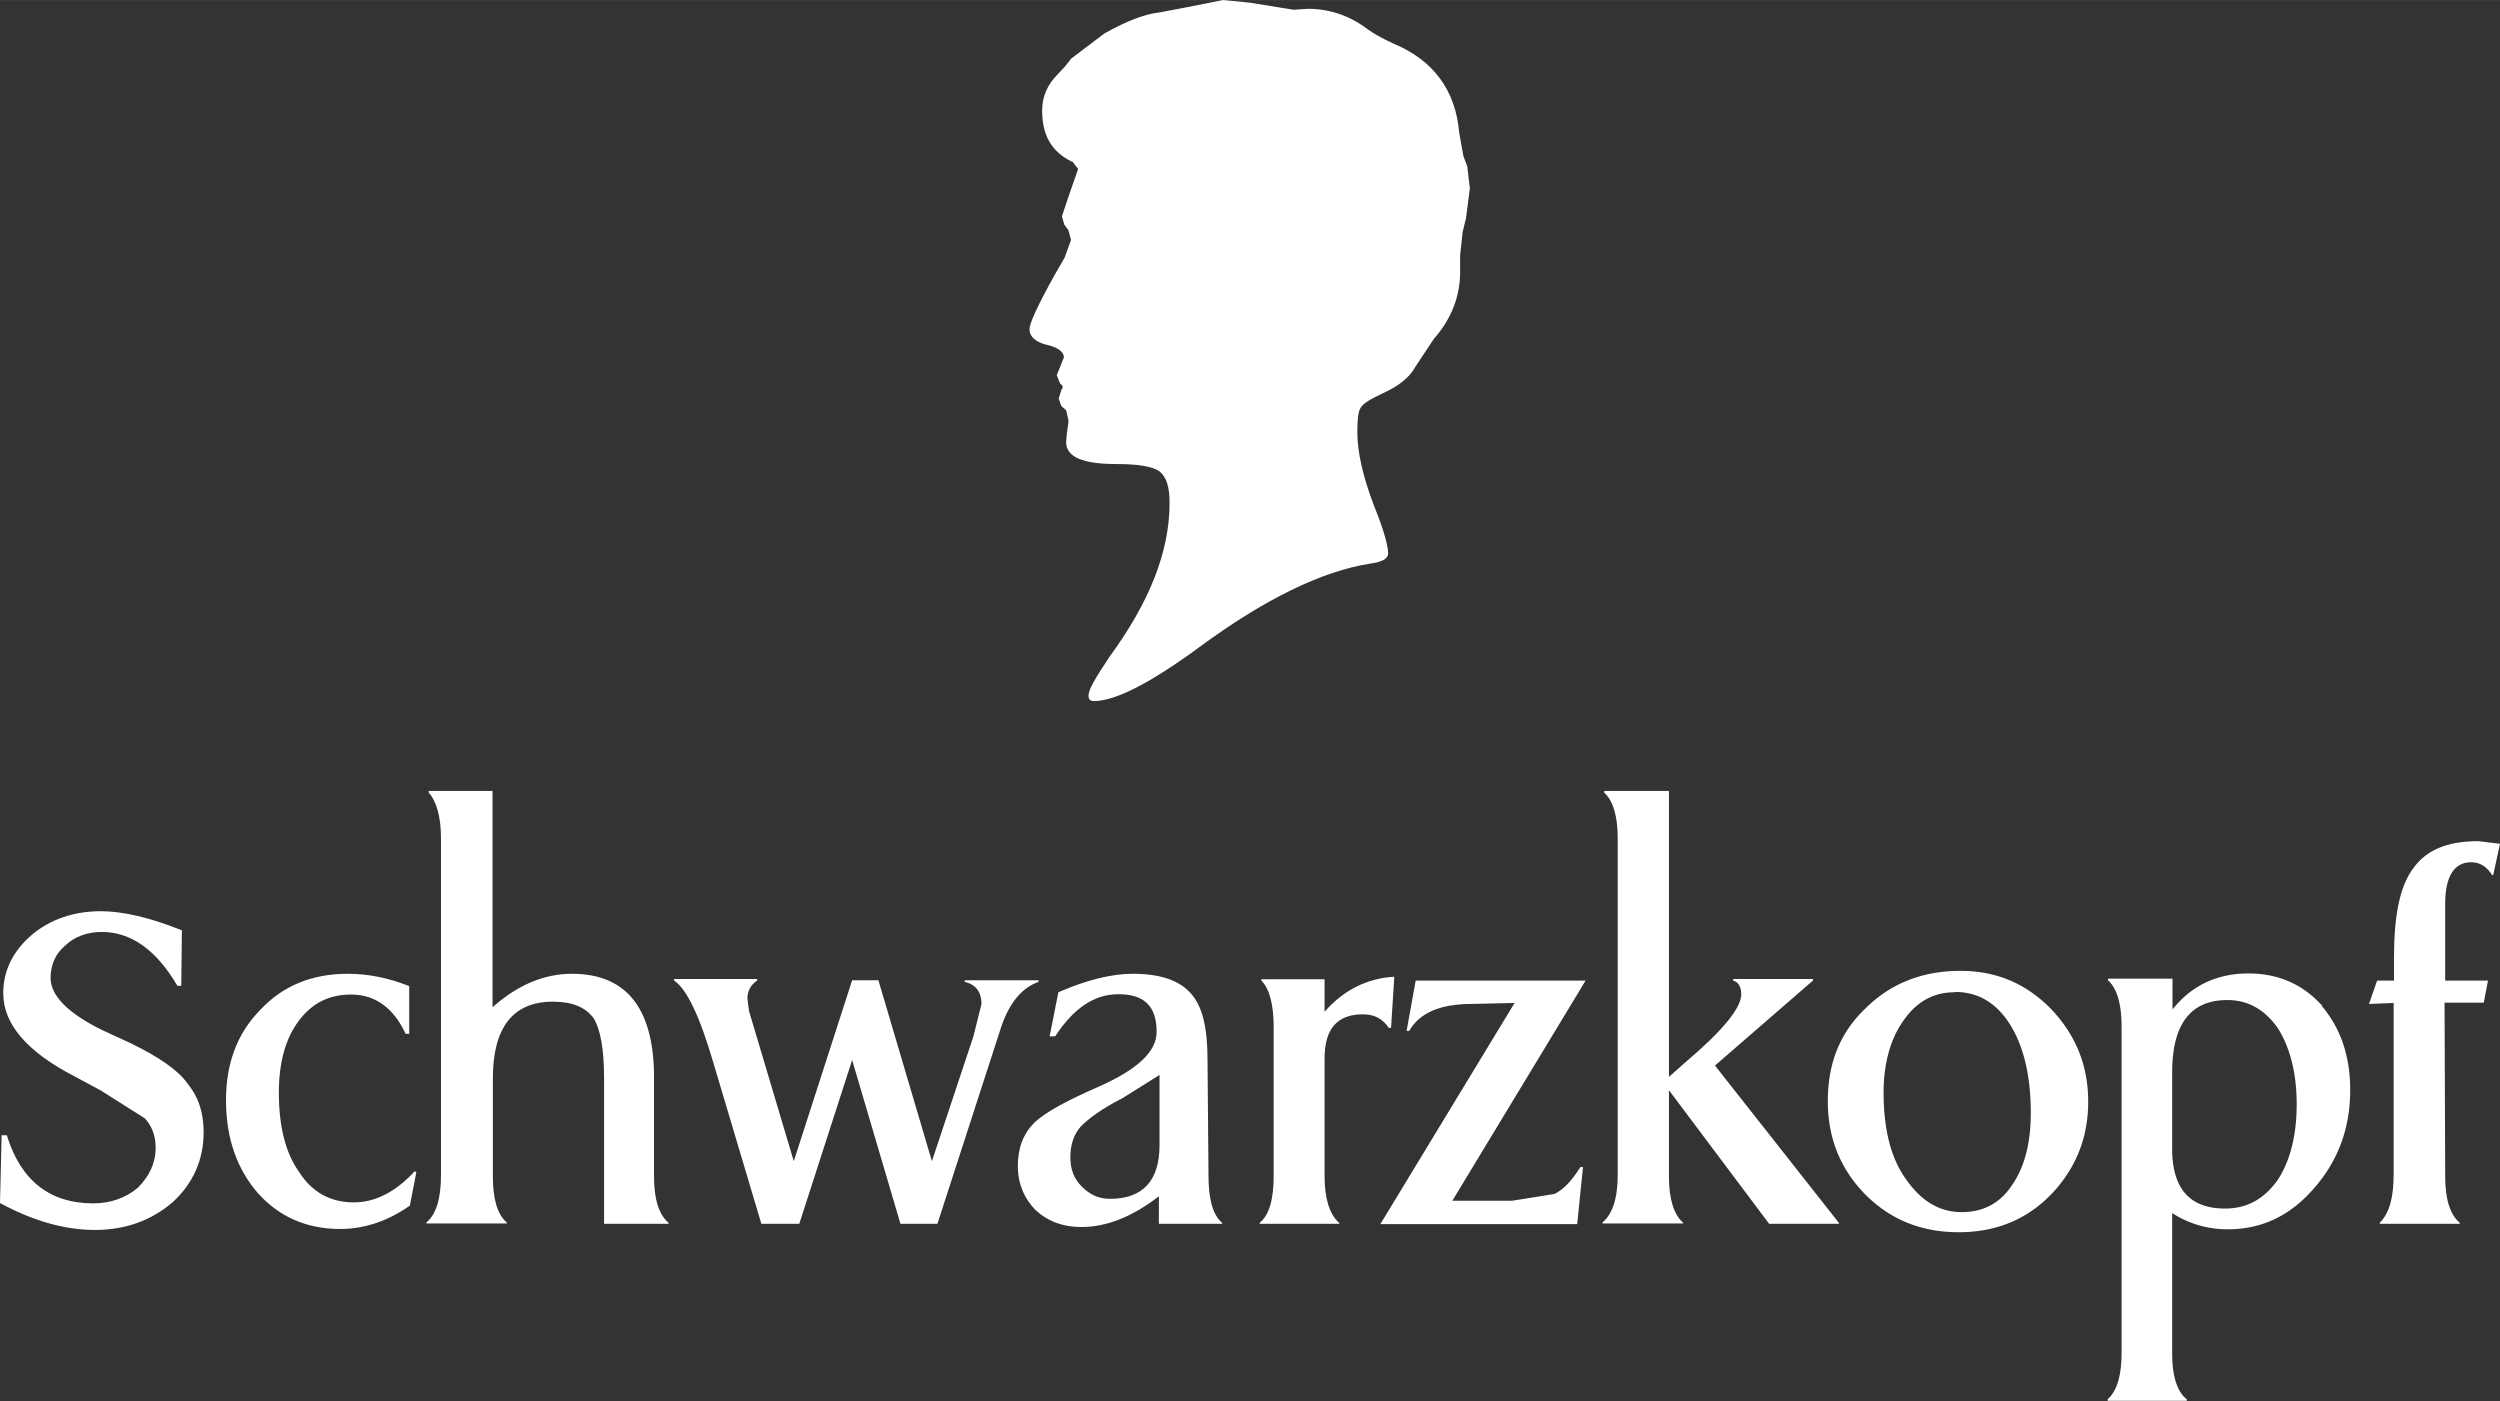 <?xml version="1.0" encoding="UTF-8" standalone="no"?>
<svg
   xmlns:dc="http://purl.org/dc/elements/1.1/"
   xmlns:cc="http://creativecommons.org/ns#"
   xmlns:rdf="http://www.w3.org/1999/02/22-rdf-syntax-ns#"
   xmlns:svg="http://www.w3.org/2000/svg"
   xmlns="http://www.w3.org/2000/svg"
   xmlns:sodipodi="http://sodipodi.sourceforge.net/DTD/sodipodi-0.dtd"
   xmlns:inkscape="http://www.inkscape.org/namespaces/inkscape"
   width="100"
   height="56.048"
   viewBox="0 0 7.71 4.321"
   version="1.1"
   id="svg10"
   sodipodi:docname="schwarzkopf.svg"
   inkscape:version="1.0.1 (3bc2e813f5, 2020-09-07)">
  <rect x="0" y="0" width="7.71" height="4.321" fill="#333333" stroke="none"/>
  <defs
     id="defs14" />
  <sodipodi:namedview
     pagecolor="#ffffff"
     bordercolor="#666666"
     borderopacity="1"
     objecttolerance="10"
     gridtolerance="10"
     guidetolerance="10"
     inkscape:pageopacity="0"
     inkscape:pageshadow="2"
     inkscape:window-width="1844"
     inkscape:window-height="1057"
     id="namedview12"
     showgrid="false"
     fit-margin-top="0"
     fit-margin-left="0"
     fit-margin-right="0"
     fit-margin-bottom="0"
     inkscape:zoom="0.1816"
     inkscape:cx="1213.2437"
     inkscape:cy="680.02962"
     inkscape:window-x="-8"
     inkscape:window-y="-8"
     inkscape:window-maximized="1"
     inkscape:current-layer="svg10" />
  <path
     d="m 3.308,0.499 0.017,0.022 -0.03,0.086 -0.02,0.06 0.007,0.025 0.013,0.018 0.008,0.03 -0.02,0.055 -0.03,0.052 c -0.052,0.093 -0.078,0.15 -0.078,0.168 0,0.022 0.017,0.038 0.048,0.047 0.038,0.008 0.058,0.022 0.058,0.04 l -0.022,0.055 0.01,0.025 0.008,0.008 v 0.008 l -0.003,0.002 -0.002,0.007 -0.007,0.022 0.008,0.023 0.015,0.013 0.007,0.03 v 0.008 l -0.005,0.035 -0.002,0.025 c 0,0.047 0.052,0.068 0.156,0.068 0.068,0 0.111,0.008 0.131,0.022 0.022,0.017 0.032,0.048 0.032,0.098 0,0.15 -0.062,0.306 -0.185,0.474 -0.043,0.065 -0.065,0.101 -0.065,0.12 0,0.012 0.005,0.017 0.017,0.017 0.065,0 0.173,-0.055 0.323,-0.165 0.203,-0.15 0.381,-0.236 0.529,-0.259 0.037,-0.005 0.055,-0.015 0.055,-0.032 0,-0.022 -0.013,-0.071 -0.043,-0.145 -0.035,-0.091 -0.052,-0.168 -0.052,-0.228 0,-0.04 0.003,-0.065 0.01,-0.075 0.008,-0.015 0.033,-0.028 0.068,-0.045 0.052,-0.023 0.085,-0.052 0.101,-0.082 l 0.057,-0.086 c 0.055,-0.062 0.081,-0.133 0.081,-0.206 v -0.052 l 0.008,-0.073 0.01,-0.04 0.012,-0.093 -0.008,-0.068 -0.012,-0.032 -0.013,-0.073 C 4.489,0.279 4.421,0.186 4.299,0.135 4.269,0.121 4.243,0.108 4.219,0.091 4.166,0.05 4.103,0.027 4.033,0.027 L 3.99,0.03 3.854,0.008 3.772,0 3.661,0.022 3.577,0.038 c -0.047,0.005 -0.103,0.027 -0.171,0.065 l -0.103,0.078 -0.017,0.022 -0.025,0.027 c -0.03,0.03 -0.047,0.067 -0.047,0.111 -4.11e-5,0.077 0.03,0.128 0.093,0.158 z M 0.311,2.81 c -0.083,0 -0.156,0.025 -0.213,0.073 -0.058,0.05 -0.088,0.11 -0.088,0.18 0,0.095 0.073,0.181 0.223,0.258 l 0.078,0.042 0.136,0.086 c 0.022,0.025 0.033,0.053 0.033,0.091 0,0.047 -0.02,0.088 -0.055,0.123 -0.038,0.032 -0.085,0.048 -0.138,0.048 -0.133,0 -0.223,-0.07 -0.266,-0.21 H 0.005 L 0,3.71 c 0.105,0.057 0.203,0.083 0.293,0.083 0.095,0 0.175,-0.03 0.24,-0.086 0.062,-0.057 0.095,-0.13 0.095,-0.215 0,-0.063 -0.017,-0.111 -0.05,-0.151 -0.03,-0.042 -0.088,-0.081 -0.173,-0.123 l -0.087,-0.04 C 0.211,3.126 0.156,3.071 0.156,3.016 c 0,-0.04 0.015,-0.075 0.045,-0.1 0.028,-0.027 0.067,-0.042 0.113,-0.042 0.09,0 0.168,0.055 0.233,0.166 h 0.012 l 0.002,-0.171 C 0.464,2.83 0.379,2.81 0.311,2.81 Z M 1.262,3.187 V 3.041 c -0.063,-0.025 -0.125,-0.038 -0.19,-0.038 -0.111,0 -0.201,0.038 -0.269,0.111 -0.072,0.073 -0.106,0.166 -0.106,0.279 0,0.116 0.033,0.211 0.098,0.286 0.065,0.073 0.15,0.111 0.254,0.111 0.076,0 0.148,-0.025 0.215,-0.072 l 0.02,-0.103 -0.005,-0.003 c -0.058,0.063 -0.121,0.096 -0.188,0.096 -0.07,0 -0.128,-0.03 -0.168,-0.093 C 0.881,3.557 0.86,3.475 0.86,3.369 c 0,-0.091 0.02,-0.165 0.06,-0.219 0.042,-0.057 0.095,-0.083 0.163,-0.083 0.073,0 0.13,0.04 0.168,0.121 h 0.012 z m 0.06,-0.743 c 0.023,0.025 0.038,0.073 0.038,0.141 v 1.039 c 0,0.073 -0.015,0.121 -0.045,0.146 v 0.003 h 0.248 v -0.003 C 1.533,3.745 1.52,3.695 1.52,3.628 V 3.325 c 0,-0.156 0.062,-0.236 0.185,-0.236 0.06,0 0.1,0.017 0.125,0.05 0.022,0.035 0.033,0.097 0.033,0.186 V 3.774 H 2.062 V 3.771 C 2.032,3.746 2.017,3.698 2.017,3.628 V 3.312 c -0.003,-0.206 -0.088,-0.309 -0.253,-0.309 -0.087,0 -0.168,0.035 -0.245,0.103 V 2.439 H 1.322 Z M 2.709,3.023 H 2.628 L 2.448,3.581 2.31,3.118 2.305,3.079 c 0,-0.022 0.01,-0.042 0.03,-0.055 v -0.005 H 2.079 v 0.005 C 2.117,3.049 2.157,3.131 2.199,3.274 L 2.348,3.774 H 2.465 L 2.628,3.269 2.777,3.774 H 2.891 L 3.088,3.166 c 0.025,-0.073 0.063,-0.12 0.115,-0.138 v -0.005 H 2.975 v 0.005 c 0.035,0.008 0.052,0.032 0.052,0.068 L 3.002,3.196 2.874,3.581 Z m 1.829,0.073 0.133,-0.003 -0.414,0.682 h 0.607 l 0.018,-0.176 h -0.008 c -0.027,0.043 -0.053,0.07 -0.08,0.083 L 4.663,3.703 H 4.479 L 4.89,3.024 h -0.524 l -0.028,0.155 h 0.008 c 0.033,-0.057 0.098,-0.083 0.193,-0.083 z m 0.409,-0.652 c 0.028,0.025 0.042,0.073 0.042,0.141 v 1.039 c 0,0.073 -0.017,0.121 -0.047,0.146 v 0.003 H 5.191 V 3.771 C 5.161,3.745 5.147,3.695 5.147,3.628 V 3.362 l 0.309,0.412 h 0.215 v -0.003 L 5.289,3.286 5.591,3.024 v -0.005 H 5.345 v 0.005 c 0.017,0.005 0.025,0.02 0.025,0.042 0,0.043 -0.058,0.113 -0.17,0.208 l -0.053,0.047 V 2.439 H 4.948 Z m 2.696,0.15 c -0.095,0 -0.16,0.027 -0.2,0.083 -0.042,0.055 -0.06,0.146 -0.06,0.279 v 0.068 h -0.052 l -0.025,0.072 0.076,-0.003 v 0.527 c 0,0.073 -0.013,0.121 -0.043,0.151 v 0.003 H 7.586 V 3.771 C 7.556,3.746 7.541,3.698 7.541,3.628 l -0.002,-0.536 h 0.121 l 0.013,-0.068 H 7.541 V 2.787 c 0,-0.085 0.028,-0.128 0.08,-0.128 0.027,0 0.048,0.013 0.065,0.04 h 0.003 L 7.71,2.602 Z M 3.89,3.024 c 0.025,0.025 0.038,0.073 0.038,0.145 v 0.456 c 0,0.073 -0.013,0.121 -0.043,0.146 v 0.003 H 4.13 V 3.771 C 4.1,3.745 4.085,3.695 4.085,3.628 V 3.264 c 0,-0.09 0.038,-0.136 0.118,-0.136 0.035,0 0.061,0.013 0.08,0.042 h 0.007 l 0.01,-0.158 c -0.083,0.005 -0.155,0.04 -0.215,0.108 v -0.1 h -0.195 z m -0.441,0.042 c 0.08,0 0.118,0.037 0.118,0.116 0,0.062 -0.06,0.116 -0.176,0.168 -0.096,0.042 -0.163,0.077 -0.2,0.111 -0.035,0.035 -0.052,0.078 -0.052,0.136 0,0.053 0.02,0.1 0.055,0.135 0.038,0.035 0.085,0.052 0.141,0.052 0.078,0 0.158,-0.032 0.239,-0.095 v 0.085 h 0.195 v -0.003 C 3.74,3.746 3.727,3.698 3.727,3.625 l -0.003,-0.356 c 0,-0.098 -0.015,-0.166 -0.052,-0.206 -0.035,-0.04 -0.095,-0.06 -0.178,-0.06 -0.068,0 -0.145,0.02 -0.23,0.057 l -0.027,0.136 h 0.017 c 0.057,-0.087 0.121,-0.13 0.195,-0.13 z M 3.576,3.315 v 0.216 c 0,0.111 -0.052,0.166 -0.153,0.166 -0.035,0 -0.062,-0.013 -0.087,-0.038 -0.025,-0.025 -0.035,-0.055 -0.035,-0.09 0,-0.038 0.01,-0.07 0.032,-0.095 0.025,-0.025 0.065,-0.055 0.128,-0.087 z"
     id="path4"
     style="clip-rule:evenodd;fill:#ffffff;fill-rule:evenodd;stroke-width:0.041" />
  <path
     d="M 6.325,3.111 C 6.248,3.033 6.157,2.994 6.046,2.994 c -0.116,0 -0.215,0.038 -0.293,0.116 -0.08,0.076 -0.116,0.171 -0.116,0.286 0,0.111 0.037,0.208 0.116,0.288 0.078,0.078 0.173,0.116 0.288,0.116 0.113,0 0.208,-0.038 0.284,-0.116 C 6.401,3.605 6.44,3.51 6.44,3.397 6.44,3.285 6.401,3.191 6.325,3.111 Z m -0.296,-0.052 c 0.071,0 0.128,0.033 0.171,0.102 0.042,0.068 0.063,0.16 0.063,0.271 0,0.095 -0.02,0.168 -0.058,0.223 -0.038,0.057 -0.09,0.083 -0.155,0.083 -0.07,0 -0.126,-0.035 -0.173,-0.103 -0.047,-0.066 -0.068,-0.156 -0.068,-0.266 0,-0.091 0.022,-0.168 0.063,-0.224 0.04,-0.057 0.092,-0.085 0.156,-0.085 z m 1.133,0.043 c -0.06,-0.067 -0.136,-0.1 -0.228,-0.1 -0.098,0 -0.176,0.038 -0.234,0.111 v -0.095 H 6.501 v 0.005 c 0.028,0.025 0.042,0.073 0.042,0.145 v 1.001 c 0,0.07 -0.013,0.12 -0.043,0.146 v 0.005 h 0.244 v -0.005 C 6.714,4.292 6.699,4.243 6.699,4.174 V 3.741 a 0.312,0.312 0 0 0 0.171,0.05 c 0.106,0 0.193,-0.042 0.266,-0.126 C 7.21,3.581 7.248,3.48 7.248,3.362 7.248,3.255 7.218,3.171 7.161,3.103 Z M 6.869,3.084 c 0.065,0 0.116,0.03 0.156,0.087 0.038,0.06 0.058,0.14 0.058,0.234 0,0.096 -0.02,0.176 -0.06,0.236 -0.042,0.057 -0.093,0.086 -0.161,0.086 -0.105,0 -0.16,-0.057 -0.163,-0.175 V 3.307 c 0,-0.15 0.058,-0.223 0.17,-0.223 z"
     id="path6"
     style="clip-rule:evenodd;fill:#ffffff;fill-rule:evenodd;stroke-width:0.041" />
</svg>
